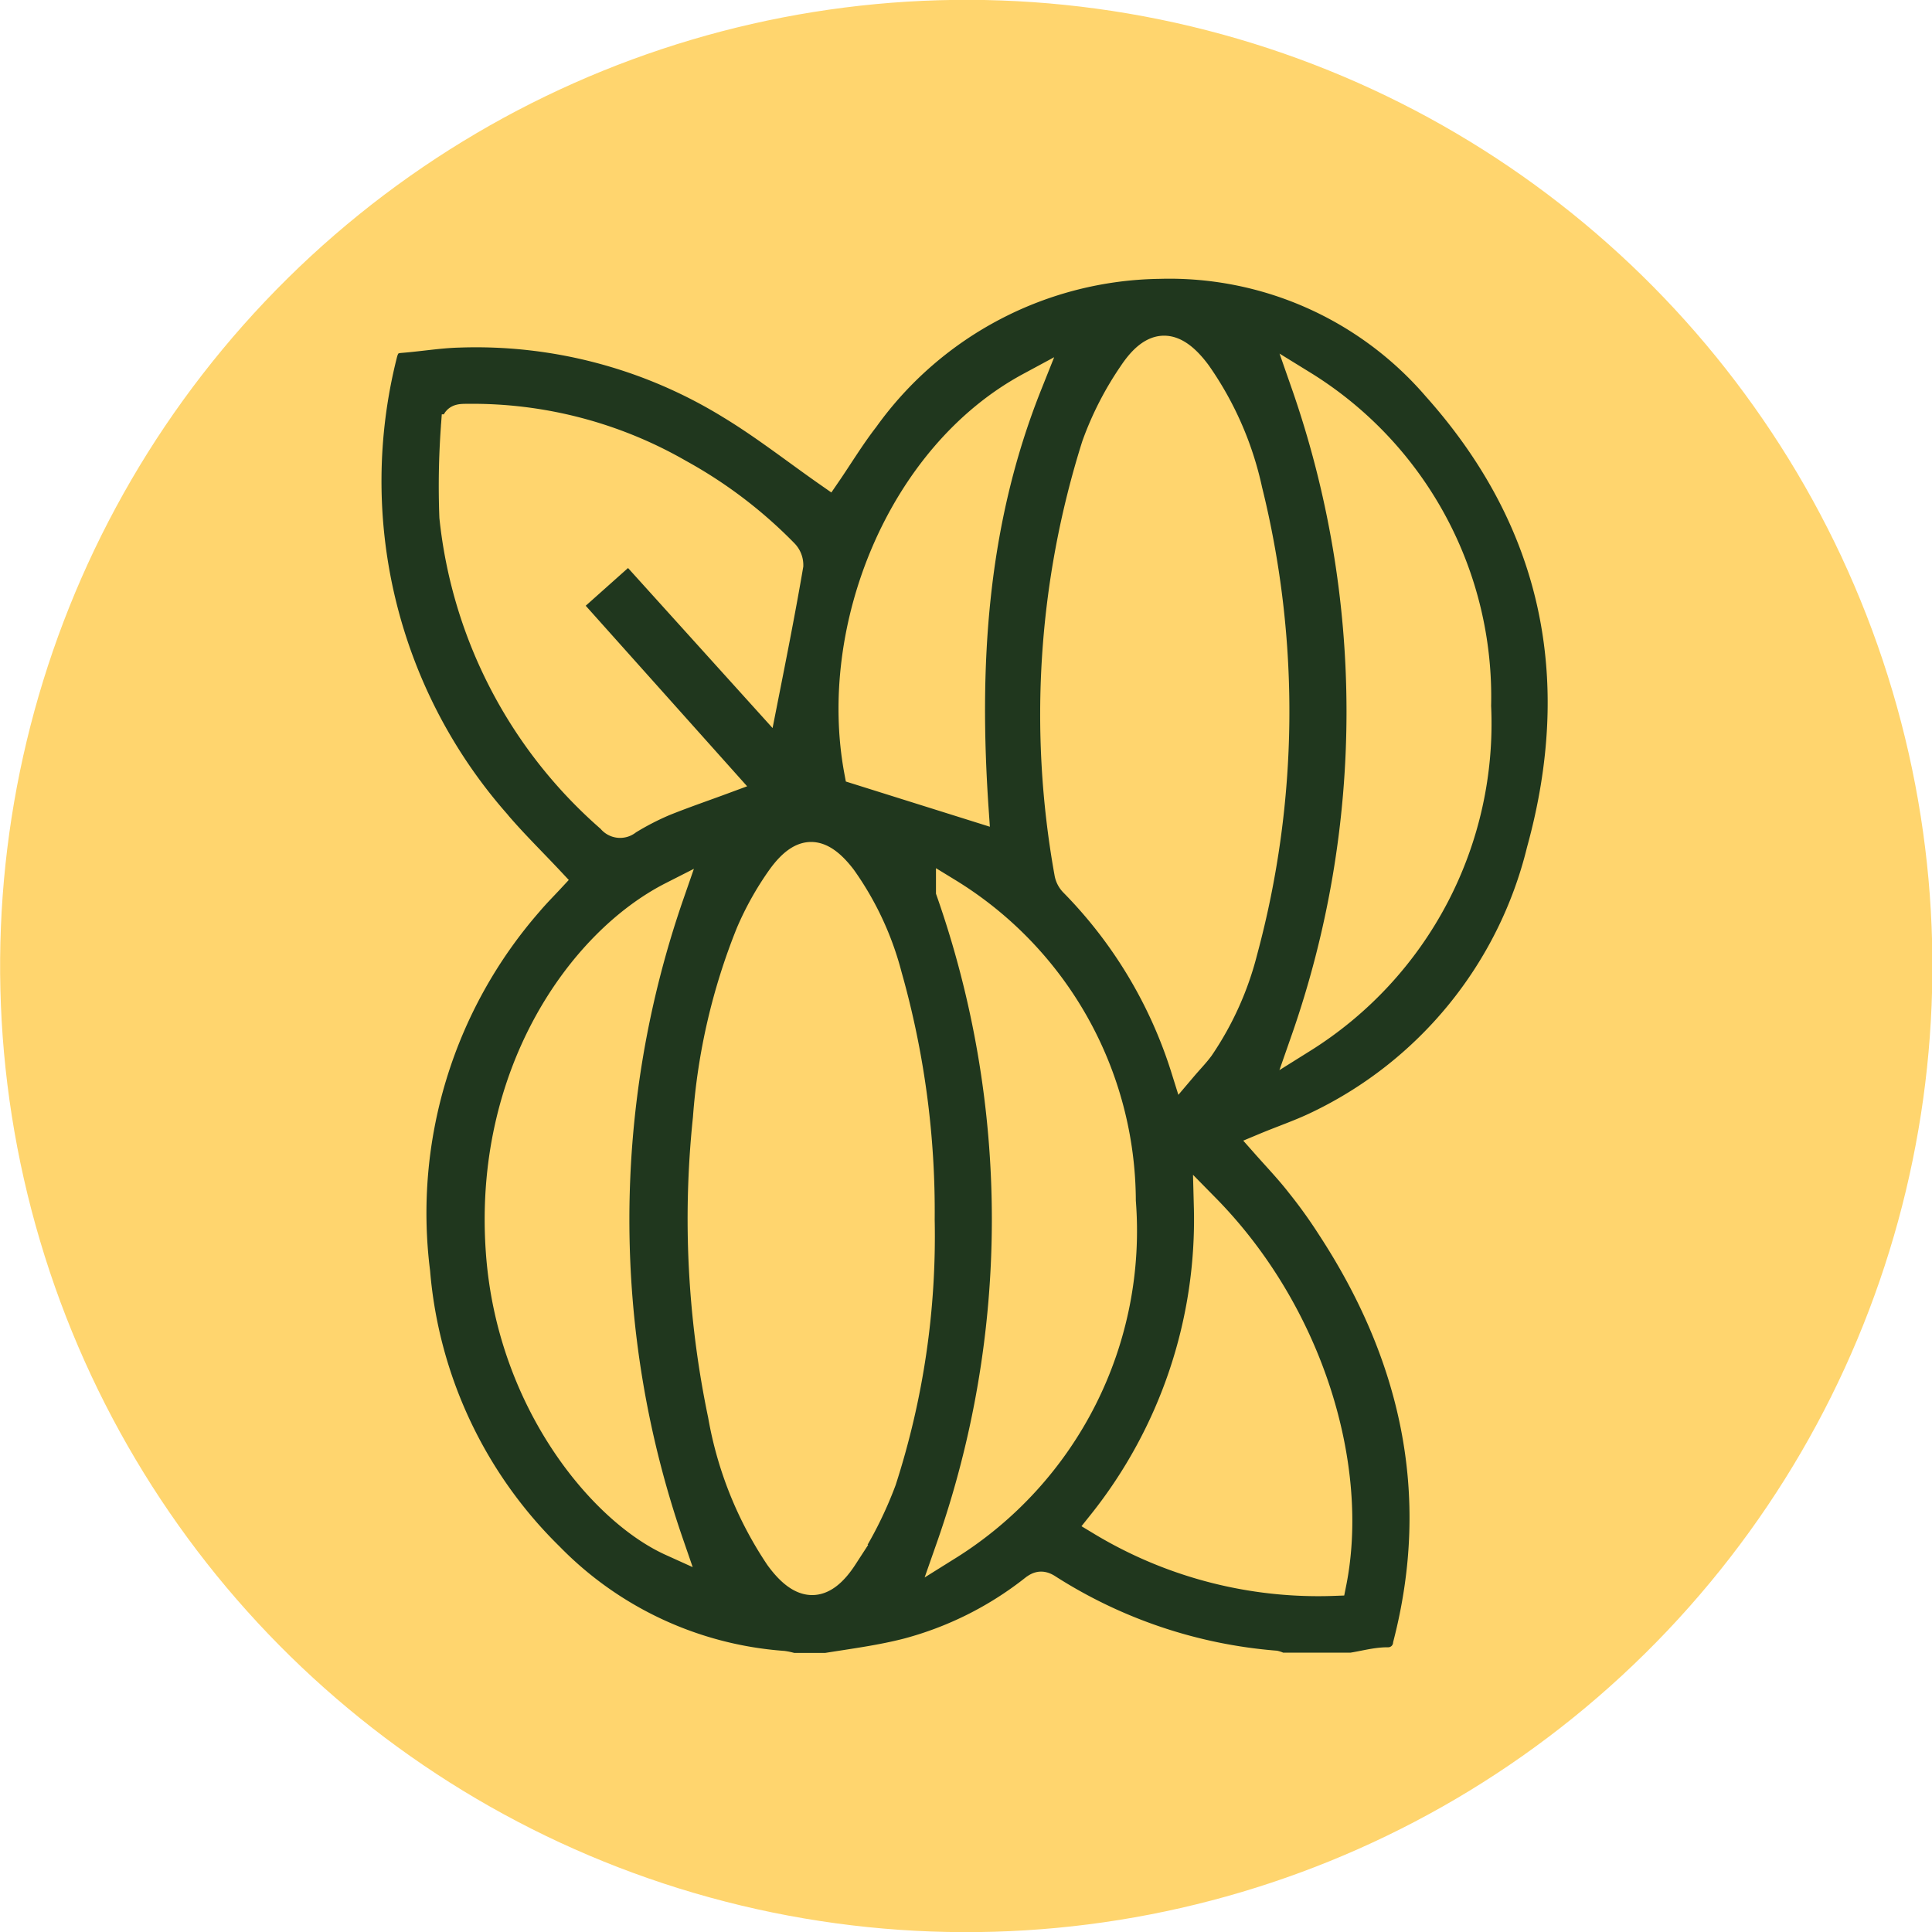 <svg xmlns="http://www.w3.org/2000/svg" viewBox="0 0 75.59 75.59"><defs><style>.b1dde7fb-7a3c-4b29-bbcd-ce5ee43b6fc6{fill:#ffd56e;}.a3bc6eec-2ef5-4551-b0d3-550a9547a865{fill:#20371e;stroke:#ffd56e;stroke-miterlimit:10;}</style></defs><g id="b2306b35-ea2d-42ed-aac0-50fbe8911692" data-name="Livello 2"><g id="f2ccbd60-b1b9-48e7-aafc-15f1cd3f2407" data-name="TEXTS"><circle class="b1dde7fb-7a3c-4b29-bbcd-ce5ee43b6fc6" cx="37.8" cy="37.8" r="37.8" transform="translate(-7.76 65.75) rotate(-76.53)"/><path class="a3bc6eec-2ef5-4551-b0d3-550a9547a865" d="M32.33,65.17H31a2.33,2.33,0,0,0-.36-.08,14.15,14.15,0,0,1-9.1-4.23,17.58,17.58,0,0,1-5.21-11.09,18.43,18.43,0,0,1,4.41-14.44c.27-.32.57-.62.83-.9-.75-.8-1.51-1.54-2.18-2.34a20.21,20.21,0,0,1-4.35-18.21c.09-.37.25-.54.62-.57.77-.06,1.53-.19,2.29-.21a18.94,18.94,0,0,1,10.59,2.79c1.34.81,2.57,1.78,3.86,2.68.46-.67.93-1.45,1.48-2.16a14.38,14.38,0,0,1,11.48-6,13.73,13.73,0,0,1,10.8,4.77c4.69,5.25,5.92,11.38,4.07,18.09A16.11,16.11,0,0,1,51.48,44c-.65.31-1.33.54-2,.82.46.52.92,1,1.34,1.54A19.24,19.24,0,0,1,52,48c3.28,5,4.53,10.43,3,16.34a.69.69,0,0,1-.71.61c-.47,0-.94.14-1.41.21H50.08a.64.64,0,0,0-.19-.08,19.32,19.32,0,0,1-8.89-3c-.29-.18-.45-.06-.65.1a13.59,13.59,0,0,1-4.84,2.41C34.47,64.86,33.39,65,32.33,65.17Zm3.74-17.45a33.86,33.86,0,0,0-1.28-9.56A11.7,11.7,0,0,0,33,34.32c-.89-1.16-1.64-1.18-2.49,0a11.68,11.68,0,0,0-1.22,2.18,24.08,24.08,0,0,0-1.68,7.25,37.52,37.52,0,0,0,.59,11.63,14.41,14.41,0,0,0,2.23,5.56c.92,1.27,1.77,1.31,2.62,0a15.15,15.15,0,0,0,1.52-3A31.17,31.17,0,0,0,36.07,47.72Zm10.24-5.9c.28-.33.5-.55.69-.81a11.94,11.94,0,0,0,1.7-3.78,36,36,0,0,0,.19-18.06,12.64,12.64,0,0,0-2-4.58c-.93-1.26-1.76-1.29-2.62,0a12.41,12.41,0,0,0-1.45,2.83,35,35,0,0,0-1.07,16.73.77.77,0,0,0,.21.42A18,18,0,0,1,46.31,41.82ZM29.93,27.41c.35-1.77.7-3.53,1-5.29a.72.72,0,0,0-.21-.52,17.66,17.66,0,0,0-4.12-3.13,16.26,16.26,0,0,0-8.32-2.17c-.31,0-.52,0-.53.41a31.89,31.89,0,0,0-.06,3.52,18.19,18.19,0,0,0,6.17,11.85.5.5,0,0,0,.73.08A10.57,10.57,0,0,1,26,31.43c.77-.31,1.56-.58,2.37-.88l-6.16-6.89,2.4-2.14ZM51,15a38.89,38.89,0,0,1,0,25.69,14.6,14.6,0,0,0,6.84-13.07A14.4,14.4,0,0,0,51,15ZM26.27,35C22.71,36.81,19,42,19.51,49c.42,5.82,4,10.14,6.74,11.38A38.78,38.78,0,0,1,26.27,35Zm10.85-.12a38.74,38.74,0,0,1,0,25.66A14.6,14.6,0,0,0,43.94,47,14.27,14.27,0,0,0,37.12,34.86ZM47.21,47.22a19,19,0,0,1-4.15,12.36,16.48,16.48,0,0,0,9.12,2.36C53.08,57.43,51.32,51.4,47.21,47.22ZM40.27,15.07c-5.06,2.73-7.79,9.51-6.74,15.12l4.65,1.46C37.8,26.08,38.1,20.51,40.27,15.07Z"/></g></g></svg>